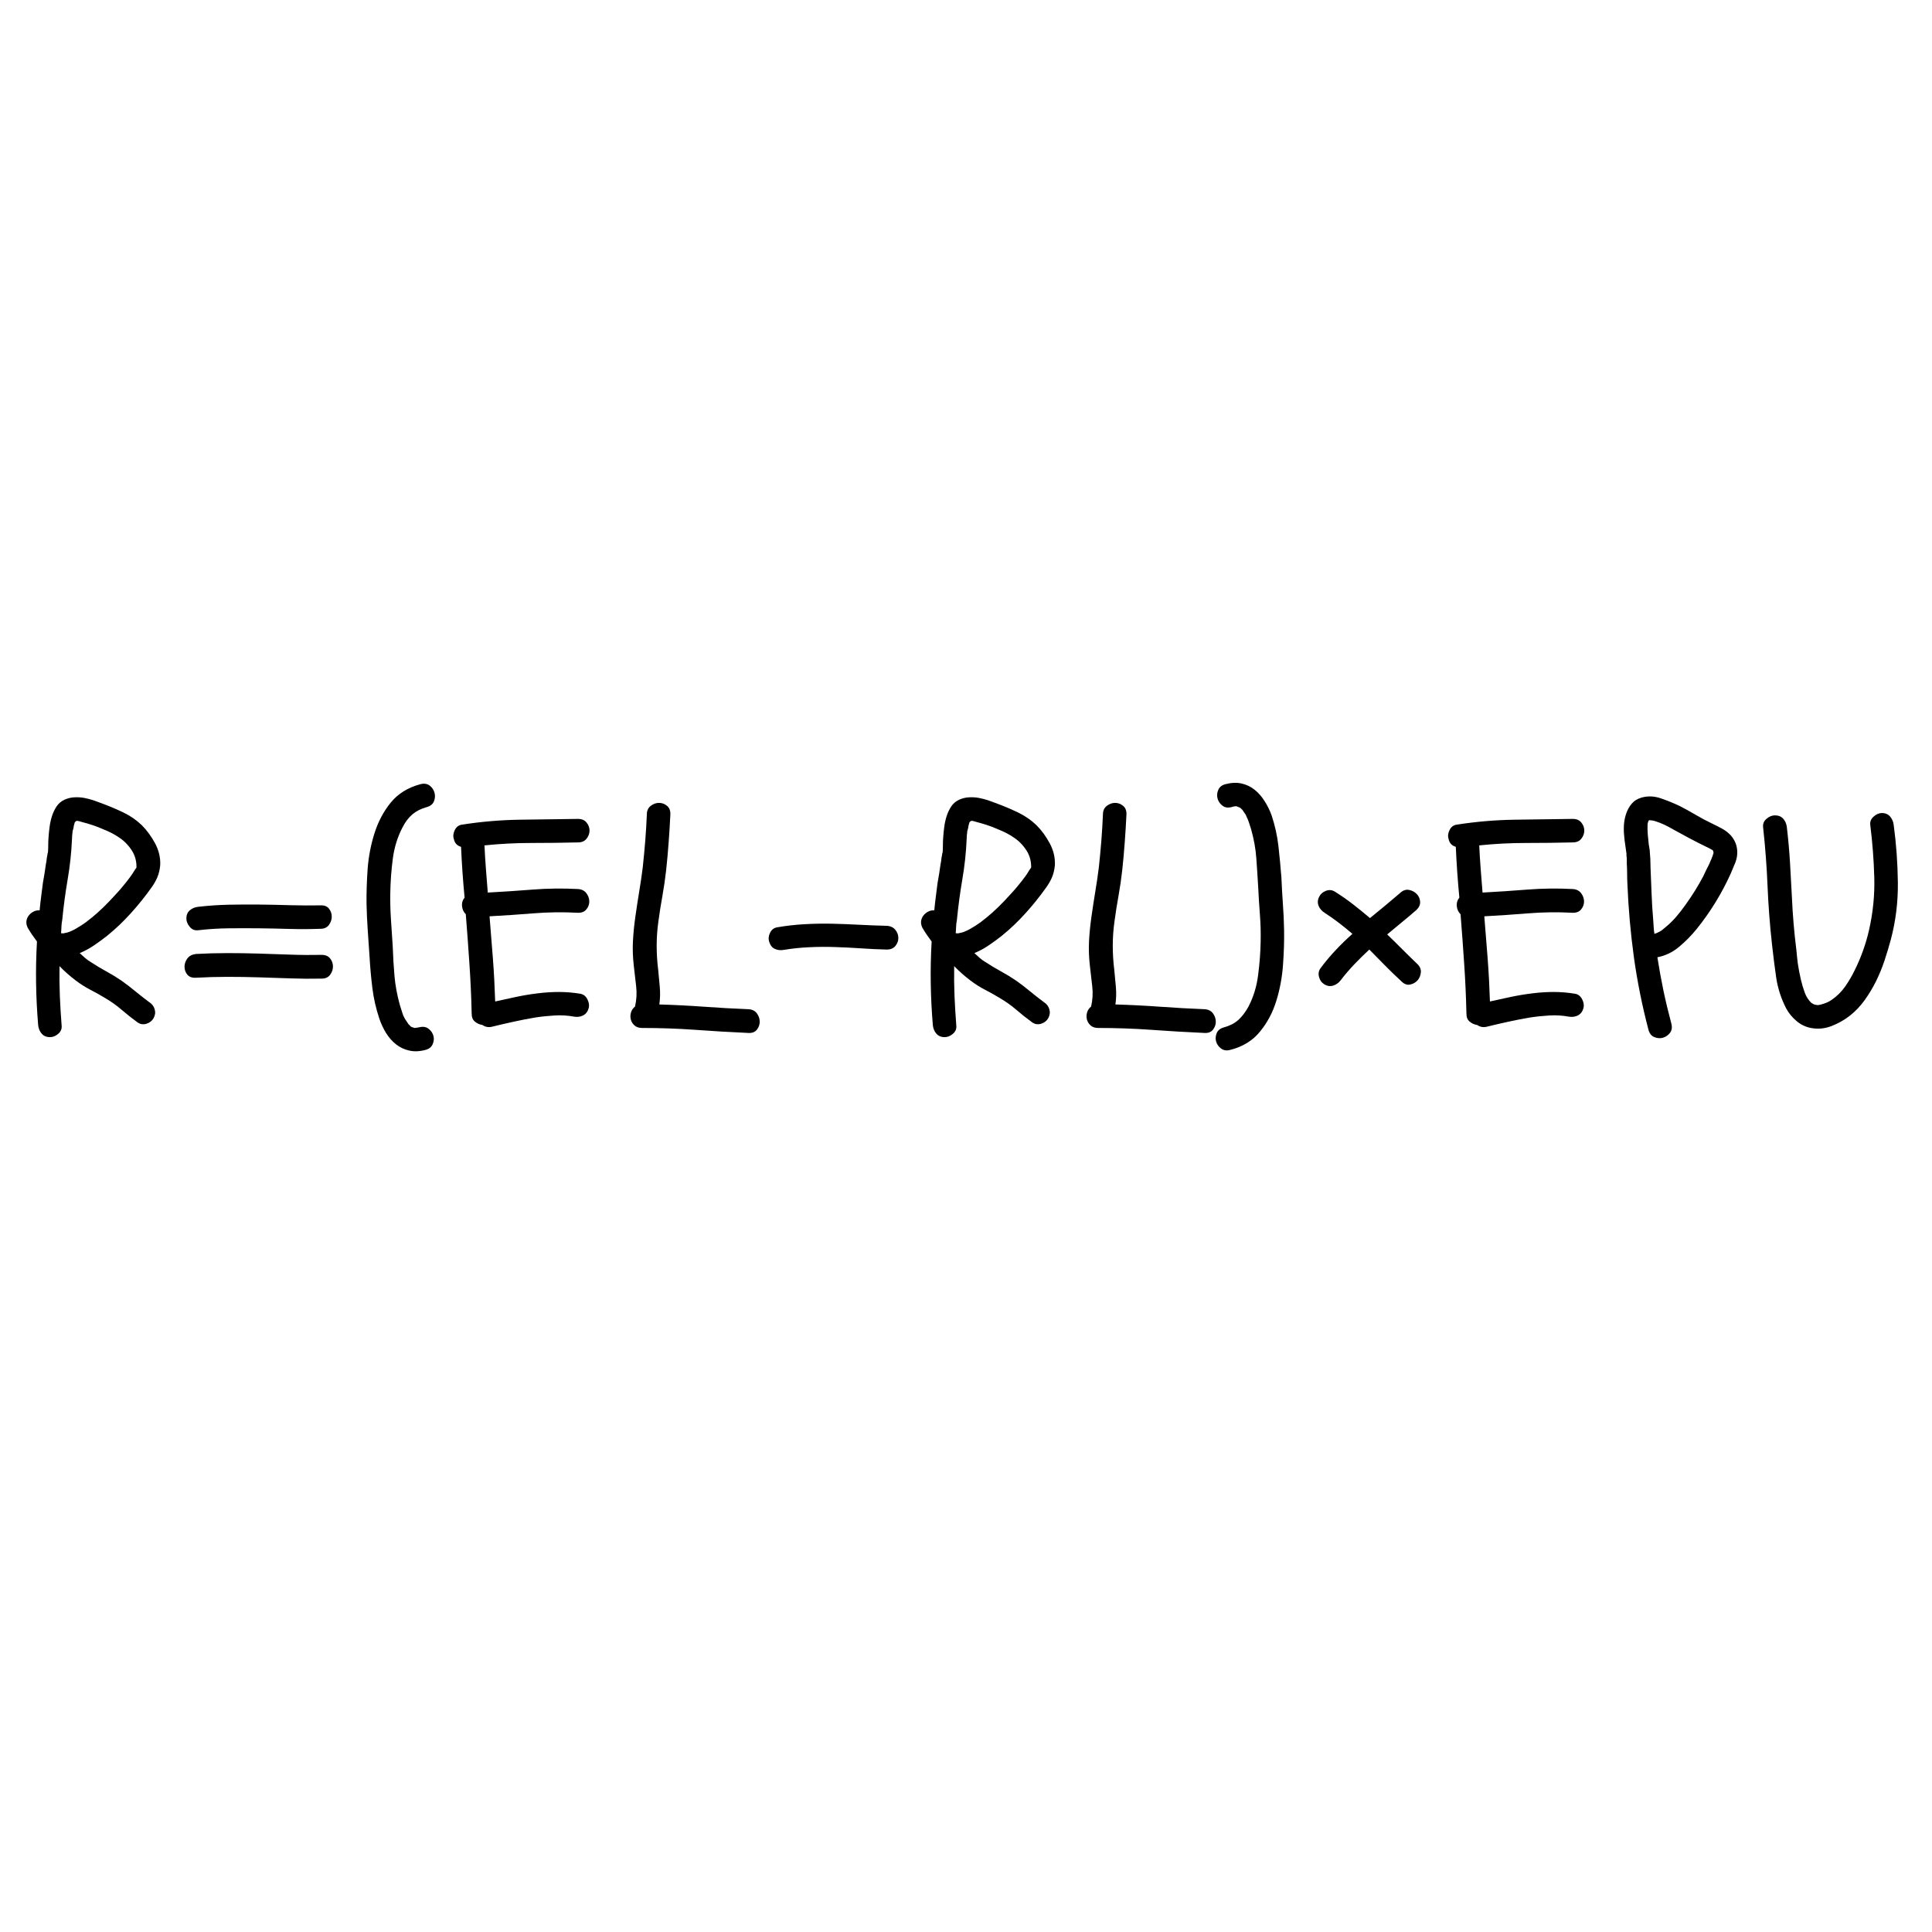 <svg xmlns="http://www.w3.org/2000/svg" xmlns:xlink="http://www.w3.org/1999/xlink" width="500" zoomAndPan="magnify" viewBox="0 0 375 375" height="500" preserveAspectRatio="xMidYMid meet" version="1.2"><defs><clipPath id="2bce6df5a3"><rect x="0" width="372" y="0" height="82"/></clipPath></defs><g id="2bc729a8c5"><g transform="matrix(1,0,0,1,3,140)"><g clip-path="url(#2bce6df5a3)"><g style="fill:#000000;fill-opacity:1;"><g transform="translate(1.816, 59.058)"><path style="stroke:none" d="M 25 -1.438 C 24.695 -0.906 24.227 -0.539 23.594 -0.344 C 22.957 -0.156 22.375 -0.254 21.844 -0.641 C 20.801 -1.398 19.801 -2.191 18.844 -3.016 C 17.883 -3.848 16.848 -4.594 15.734 -5.25 C 14.734 -5.863 13.734 -6.426 12.734 -6.938 C 11.734 -7.457 10.773 -8.066 9.859 -8.766 C 8.742 -9.609 7.703 -10.531 6.734 -11.531 C 6.703 -9.602 6.723 -7.688 6.797 -5.781 C 6.879 -3.883 6.992 -1.977 7.141 -0.062 C 7.223 0.594 7.016 1.141 6.516 1.578 C 6.016 2.023 5.473 2.25 4.891 2.25 C 4.203 2.25 3.664 2.023 3.281 1.578 C 2.895 1.141 2.664 0.594 2.594 -0.062 C 2.363 -2.82 2.227 -5.535 2.188 -8.203 C 2.145 -10.879 2.203 -13.582 2.359 -16.312 C 2.055 -16.727 1.75 -17.156 1.438 -17.594 C 1.133 -18.039 0.848 -18.492 0.578 -18.953 C 0.348 -19.41 0.258 -19.852 0.312 -20.281 C 0.375 -20.707 0.531 -21.07 0.781 -21.375 C 1.031 -21.688 1.336 -21.938 1.703 -22.125 C 2.066 -22.312 2.457 -22.391 2.875 -22.359 C 2.957 -23.242 3.055 -24.133 3.172 -25.031 C 3.285 -25.938 3.398 -26.832 3.516 -27.719 C 3.629 -28.332 3.734 -28.938 3.828 -29.531 C 3.922 -30.125 4.008 -30.727 4.094 -31.344 C 4.164 -31.656 4.211 -31.941 4.234 -32.203 C 4.254 -32.473 4.301 -32.766 4.375 -33.078 C 4.375 -33.223 4.414 -33.414 4.5 -33.656 C 4.531 -34.145 4.547 -34.629 4.547 -35.109 C 4.547 -35.598 4.566 -36.094 4.609 -36.594 C 4.648 -37.207 4.719 -37.867 4.812 -38.578 C 4.906 -39.285 5.055 -39.973 5.266 -40.641 C 5.484 -41.316 5.781 -41.941 6.156 -42.516 C 6.539 -43.098 7.062 -43.539 7.719 -43.844 C 8.332 -44.113 8.957 -44.266 9.594 -44.297 C 10.227 -44.336 10.863 -44.301 11.5 -44.188 C 12.133 -44.07 12.758 -43.91 13.375 -43.703 C 13.988 -43.492 14.582 -43.273 15.156 -43.047 C 16.5 -42.547 17.832 -41.977 19.156 -41.344 C 20.477 -40.707 21.66 -39.891 22.703 -38.891 C 23.703 -37.891 24.566 -36.707 25.297 -35.344 C 26.023 -33.977 26.352 -32.566 26.281 -31.109 C 26.195 -30.223 26.008 -29.441 25.719 -28.766 C 25.438 -28.098 25.047 -27.422 24.547 -26.734 C 23.316 -25.004 21.988 -23.352 20.562 -21.781 C 19.145 -20.207 17.629 -18.766 16.016 -17.453 C 15.242 -16.836 14.406 -16.223 13.5 -15.609 C 12.602 -14.992 11.656 -14.477 10.656 -14.062 C 11 -13.75 11.344 -13.438 11.688 -13.125 C 12.039 -12.82 12.41 -12.555 12.797 -12.328 C 13.797 -11.672 14.801 -11.066 15.812 -10.516 C 16.832 -9.961 17.82 -9.359 18.781 -8.703 C 19.707 -8.047 20.609 -7.352 21.484 -6.625 C 22.367 -5.895 23.254 -5.203 24.141 -4.547 C 24.68 -4.203 25.035 -3.742 25.203 -3.172 C 25.379 -2.598 25.312 -2.02 25 -1.438 Z M 9.453 -18.547 C 10.367 -19.047 11.203 -19.57 11.953 -20.125 C 12.703 -20.688 13.441 -21.297 14.172 -21.953 C 14.941 -22.641 15.691 -23.367 16.422 -24.141 C 17.148 -24.91 17.859 -25.68 18.547 -26.453 C 18.816 -26.797 19.066 -27.098 19.297 -27.359 C 19.523 -27.629 19.734 -27.891 19.922 -28.141 C 20.117 -28.391 20.32 -28.66 20.531 -28.953 C 20.75 -29.242 20.973 -29.582 21.203 -29.969 C 21.273 -30.082 21.348 -30.195 21.422 -30.312 C 21.504 -30.426 21.586 -30.539 21.672 -30.656 C 21.703 -31.727 21.469 -32.727 20.969 -33.656 C 20.32 -34.758 19.508 -35.656 18.531 -36.344 C 17.551 -37.039 16.461 -37.617 15.266 -38.078 C 14.578 -38.391 13.883 -38.66 13.188 -38.891 C 12.5 -39.117 11.77 -39.332 11 -39.531 C 10.812 -39.602 10.523 -39.676 10.141 -39.75 C 9.91 -39.676 9.758 -39.562 9.688 -39.406 C 9.531 -38.906 9.453 -38.562 9.453 -38.375 C 9.41 -38.258 9.352 -38.047 9.281 -37.734 C 9.238 -37.348 9.207 -37.051 9.188 -36.844 C 9.164 -36.633 9.156 -36.414 9.156 -36.188 C 9.039 -33.531 8.758 -30.914 8.312 -28.344 C 7.875 -25.77 7.523 -23.16 7.266 -20.516 C 7.18 -20.086 7.129 -19.648 7.109 -19.203 C 7.098 -18.766 7.07 -18.336 7.031 -17.922 C 7.375 -17.879 7.566 -17.879 7.609 -17.922 C 8.023 -17.992 8.359 -18.078 8.609 -18.172 C 8.859 -18.273 9.141 -18.398 9.453 -18.547 Z M 9.453 -18.547 "/></g></g><g style="fill:#000000;fill-opacity:1;"><g transform="translate(31.613, 59.058)"><path style="stroke:none" d="M 3.859 -18.5 C 3.203 -18.414 2.656 -18.633 2.219 -19.156 C 1.781 -19.676 1.562 -20.223 1.562 -20.797 C 1.562 -21.453 1.781 -21.973 2.219 -22.359 C 2.656 -22.742 3.203 -22.973 3.859 -23.047 C 5.816 -23.273 7.785 -23.41 9.766 -23.453 C 11.742 -23.492 13.727 -23.504 15.719 -23.484 C 17.719 -23.461 19.707 -23.422 21.688 -23.359 C 23.664 -23.305 25.633 -23.297 27.594 -23.328 C 28.32 -23.367 28.867 -23.16 29.234 -22.703 C 29.598 -22.242 29.781 -21.723 29.781 -21.141 C 29.781 -20.566 29.598 -20.031 29.234 -19.531 C 28.867 -19.031 28.32 -18.781 27.594 -18.781 C 25.633 -18.707 23.664 -18.695 21.688 -18.75 C 19.707 -18.812 17.719 -18.852 15.719 -18.875 C 13.727 -18.895 11.742 -18.895 9.766 -18.875 C 7.785 -18.852 5.816 -18.727 3.859 -18.5 Z M 27.828 -13.719 C 28.555 -13.719 29.102 -13.484 29.469 -13.016 C 29.832 -12.555 30.016 -12.039 30.016 -11.469 C 30.016 -10.895 29.832 -10.359 29.469 -9.859 C 29.102 -9.359 28.555 -9.109 27.828 -9.109 C 25.797 -9.066 23.758 -9.082 21.719 -9.156 C 19.688 -9.238 17.648 -9.305 15.609 -9.359 C 13.578 -9.422 11.539 -9.453 9.5 -9.453 C 7.469 -9.453 5.438 -9.395 3.406 -9.281 C 2.676 -9.238 2.125 -9.438 1.75 -9.875 C 1.383 -10.32 1.203 -10.832 1.203 -11.406 C 1.203 -11.977 1.383 -12.516 1.75 -13.016 C 2.125 -13.516 2.676 -13.805 3.406 -13.891 C 5.438 -14.004 7.469 -14.062 9.5 -14.062 C 11.539 -14.062 13.578 -14.031 15.609 -13.969 C 17.648 -13.914 19.688 -13.848 21.719 -13.766 C 23.758 -13.691 25.797 -13.676 27.828 -13.719 Z M 27.828 -13.719 "/></g></g><g style="fill:#000000;fill-opacity:1;"><g transform="translate(65.788, 59.058)"><path style="stroke:none" d="M 13.828 4.719 C 12.672 5.031 11.613 5.078 10.656 4.859 C 9.695 4.648 8.844 4.25 8.094 3.656 C 7.344 3.062 6.695 2.332 6.156 1.469 C 5.625 0.602 5.188 -0.328 4.844 -1.328 C 4.188 -3.285 3.734 -5.281 3.484 -7.312 C 3.234 -9.352 3.051 -11.391 2.938 -13.422 C 2.82 -15.109 2.707 -16.785 2.594 -18.453 C 2.477 -20.129 2.398 -21.816 2.359 -23.516 C 2.328 -25.586 2.395 -27.844 2.562 -30.281 C 2.738 -32.719 3.18 -35.055 3.891 -37.297 C 4.598 -39.547 5.648 -41.535 7.047 -43.266 C 8.453 -44.992 10.367 -46.188 12.797 -46.844 C 13.523 -47.031 14.129 -46.941 14.609 -46.578 C 15.086 -46.211 15.398 -45.75 15.547 -45.188 C 15.703 -44.633 15.664 -44.078 15.438 -43.516 C 15.207 -42.961 14.75 -42.594 14.062 -42.406 C 12.945 -42.102 12.016 -41.633 11.266 -41 C 10.516 -40.363 9.867 -39.508 9.328 -38.438 C 8.367 -36.594 7.742 -34.57 7.453 -32.375 C 7.172 -30.188 7.008 -28.02 6.969 -25.875 C 6.938 -24.102 6.977 -22.352 7.094 -20.625 C 7.207 -18.895 7.32 -17.148 7.438 -15.391 C 7.508 -13.348 7.625 -11.426 7.781 -9.625 C 7.938 -7.82 8.281 -5.957 8.812 -4.031 C 8.895 -3.758 8.973 -3.508 9.047 -3.281 C 9.117 -3.051 9.195 -2.801 9.281 -2.531 C 9.395 -2.188 9.457 -2.004 9.469 -1.984 C 9.488 -1.961 9.5 -1.938 9.5 -1.906 C 9.625 -1.633 9.734 -1.422 9.828 -1.266 C 9.922 -1.109 10.023 -0.957 10.141 -0.812 C 10.367 -0.457 10.484 -0.281 10.484 -0.281 L 11 0.234 C 11.352 0.348 11.547 0.414 11.578 0.438 C 11.617 0.457 11.66 0.469 11.703 0.469 C 12.117 0.426 12.348 0.395 12.391 0.375 C 12.43 0.352 12.488 0.344 12.562 0.344 C 13.289 0.156 13.895 0.242 14.375 0.609 C 14.852 0.973 15.172 1.422 15.328 1.953 C 15.484 2.492 15.441 3.039 15.203 3.594 C 14.973 4.156 14.516 4.531 13.828 4.719 Z M 13.828 4.719 "/></g></g><g style="fill:#000000;fill-opacity:1;"><g transform="translate(83.833, 59.058)"><path style="stroke:none" d="M 2.656 -34.688 C 1.883 -34.914 1.422 -35.414 1.266 -36.188 C 1.078 -36.719 1.133 -37.301 1.438 -37.938 C 1.75 -38.57 2.227 -38.926 2.875 -39 C 6.602 -39.582 10.336 -39.898 14.078 -39.953 C 17.828 -40.016 21.586 -40.066 25.359 -40.109 C 26.086 -40.109 26.641 -39.875 27.016 -39.406 C 27.398 -38.945 27.594 -38.426 27.594 -37.844 C 27.594 -37.27 27.398 -36.742 27.016 -36.266 C 26.641 -35.785 26.086 -35.547 25.359 -35.547 C 22.359 -35.473 19.336 -35.438 16.297 -35.438 C 13.266 -35.438 10.234 -35.281 7.203 -34.969 C 7.273 -33.438 7.367 -31.91 7.484 -30.391 C 7.598 -28.879 7.719 -27.352 7.844 -25.812 C 10.758 -25.969 13.664 -26.16 16.562 -26.391 C 19.469 -26.617 22.379 -26.656 25.297 -26.5 C 26.023 -26.469 26.582 -26.203 26.969 -25.703 C 27.352 -25.203 27.547 -24.66 27.547 -24.078 C 27.547 -23.504 27.352 -22.988 26.969 -22.531 C 26.582 -22.07 26.023 -21.859 25.297 -21.891 C 22.41 -22.047 19.555 -22.008 16.734 -21.781 C 13.91 -21.551 11.062 -21.359 8.188 -21.203 C 8.414 -18.441 8.633 -15.688 8.844 -12.938 C 9.051 -10.188 9.195 -7.43 9.281 -4.672 C 10.625 -4.973 11.984 -5.27 13.359 -5.562 C 14.742 -5.852 16.129 -6.082 17.516 -6.25 C 18.898 -6.426 20.281 -6.516 21.656 -6.516 C 23.039 -6.516 24.426 -6.398 25.812 -6.172 C 26.426 -6.055 26.883 -5.691 27.188 -5.078 C 27.5 -4.461 27.578 -3.883 27.422 -3.344 C 27.234 -2.688 26.867 -2.223 26.328 -1.953 C 25.797 -1.691 25.203 -1.617 24.547 -1.734 C 23.316 -1.961 22.066 -2.035 20.797 -1.953 C 19.535 -1.879 18.289 -1.75 17.062 -1.562 C 15.633 -1.32 14.219 -1.047 12.812 -0.734 C 11.414 -0.43 10.023 -0.109 8.641 0.234 C 7.984 0.391 7.367 0.273 6.797 -0.109 C 6.266 -0.191 5.785 -0.406 5.359 -0.75 C 4.93 -1.094 4.719 -1.613 4.719 -2.312 C 4.645 -5.57 4.5 -8.797 4.281 -11.984 C 4.07 -15.172 3.836 -18.379 3.578 -21.609 C 3.148 -22.023 2.906 -22.551 2.844 -23.188 C 2.789 -23.82 2.957 -24.367 3.344 -24.828 C 3.031 -28.098 2.801 -31.383 2.656 -34.688 Z M 2.656 -34.688 "/></g></g><g style="fill:#000000;fill-opacity:1;"><g transform="translate(116.741, 59.058)"><path style="stroke:none" d="M 4.891 0.469 C 4.273 0.469 3.785 0.305 3.422 -0.016 C 3.055 -0.348 2.816 -0.734 2.703 -1.172 C 2.586 -1.617 2.598 -2.07 2.734 -2.531 C 2.867 -3 3.129 -3.383 3.516 -3.688 C 3.816 -4.988 3.891 -6.301 3.734 -7.625 C 3.586 -8.957 3.438 -10.273 3.281 -11.578 C 3.094 -13.191 3.035 -14.773 3.109 -16.328 C 3.191 -17.891 3.348 -19.477 3.578 -21.094 C 3.805 -22.707 4.051 -24.312 4.312 -25.906 C 4.582 -27.5 4.816 -29.098 5.016 -30.703 C 5.203 -32.43 5.363 -34.141 5.5 -35.828 C 5.633 -37.523 5.738 -39.238 5.812 -40.969 C 5.812 -41.695 6.062 -42.254 6.562 -42.641 C 7.062 -43.023 7.598 -43.219 8.172 -43.219 C 8.754 -43.219 9.273 -43.023 9.734 -42.641 C 10.191 -42.254 10.406 -41.695 10.375 -40.969 C 10.289 -39.164 10.18 -37.379 10.047 -35.609 C 9.922 -33.836 9.758 -32.031 9.562 -30.188 C 9.375 -28.5 9.133 -26.848 8.844 -25.234 C 8.551 -23.617 8.289 -21.969 8.062 -20.281 C 7.832 -18.664 7.719 -17.078 7.719 -15.516 C 7.719 -13.961 7.816 -12.383 8.016 -10.781 C 8.129 -9.664 8.234 -8.551 8.328 -7.438 C 8.422 -6.32 8.391 -5.207 8.234 -4.094 C 11.117 -4.008 14 -3.863 16.875 -3.656 C 19.758 -3.445 22.645 -3.285 25.531 -3.172 C 26.258 -3.129 26.805 -2.859 27.172 -2.359 C 27.535 -1.859 27.719 -1.32 27.719 -0.75 C 27.719 -0.176 27.535 0.336 27.172 0.797 C 26.805 1.266 26.258 1.477 25.531 1.438 C 22.031 1.281 18.578 1.078 15.172 0.828 C 11.773 0.586 8.348 0.469 4.891 0.469 Z M 4.891 0.469 "/></g></g><g style="fill:#000000;fill-opacity:1;"><g transform="translate(145.04, 59.058)"><path style="stroke:none" d="M 24.078 -19.359 C 24.805 -19.316 25.363 -19.055 25.75 -18.578 C 26.133 -18.098 26.328 -17.57 26.328 -17 C 26.328 -16.426 26.133 -15.906 25.75 -15.438 C 25.363 -14.977 24.805 -14.75 24.078 -14.75 C 22.43 -14.789 20.77 -14.867 19.094 -14.984 C 17.426 -15.098 15.754 -15.18 14.078 -15.234 C 12.41 -15.297 10.738 -15.285 9.062 -15.203 C 7.395 -15.129 5.738 -14.957 4.094 -14.688 C 3.438 -14.57 2.848 -14.641 2.328 -14.891 C 1.816 -15.141 1.461 -15.594 1.266 -16.25 C 1.078 -16.82 1.133 -17.414 1.438 -18.031 C 1.75 -18.645 2.227 -18.992 2.875 -19.078 C 4.645 -19.379 6.41 -19.578 8.172 -19.672 C 9.941 -19.773 11.711 -19.805 13.484 -19.766 C 15.254 -19.723 17.02 -19.656 18.781 -19.562 C 20.551 -19.469 22.316 -19.398 24.078 -19.359 Z M 24.078 -19.359 "/></g></g><g style="fill:#000000;fill-opacity:1;"><g transform="translate(175.471, 59.058)"><path style="stroke:none" d="M 25 -1.438 C 24.695 -0.906 24.227 -0.539 23.594 -0.344 C 22.957 -0.156 22.375 -0.254 21.844 -0.641 C 20.801 -1.398 19.801 -2.191 18.844 -3.016 C 17.883 -3.848 16.848 -4.594 15.734 -5.25 C 14.734 -5.863 13.734 -6.426 12.734 -6.938 C 11.734 -7.457 10.773 -8.066 9.859 -8.766 C 8.742 -9.609 7.703 -10.531 6.734 -11.531 C 6.703 -9.602 6.723 -7.688 6.797 -5.781 C 6.879 -3.883 6.992 -1.977 7.141 -0.062 C 7.223 0.594 7.016 1.141 6.516 1.578 C 6.016 2.023 5.473 2.25 4.891 2.25 C 4.203 2.25 3.664 2.023 3.281 1.578 C 2.895 1.141 2.664 0.594 2.594 -0.062 C 2.363 -2.82 2.227 -5.535 2.188 -8.203 C 2.145 -10.879 2.203 -13.582 2.359 -16.312 C 2.055 -16.727 1.75 -17.156 1.438 -17.594 C 1.133 -18.039 0.848 -18.492 0.578 -18.953 C 0.348 -19.41 0.258 -19.852 0.312 -20.281 C 0.375 -20.707 0.531 -21.07 0.781 -21.375 C 1.031 -21.688 1.336 -21.938 1.703 -22.125 C 2.066 -22.312 2.457 -22.391 2.875 -22.359 C 2.957 -23.242 3.055 -24.133 3.172 -25.031 C 3.285 -25.938 3.398 -26.832 3.516 -27.719 C 3.629 -28.332 3.734 -28.938 3.828 -29.531 C 3.922 -30.125 4.008 -30.727 4.094 -31.344 C 4.164 -31.656 4.211 -31.941 4.234 -32.203 C 4.254 -32.473 4.301 -32.766 4.375 -33.078 C 4.375 -33.223 4.414 -33.414 4.5 -33.656 C 4.531 -34.145 4.547 -34.629 4.547 -35.109 C 4.547 -35.598 4.566 -36.094 4.609 -36.594 C 4.648 -37.207 4.719 -37.867 4.812 -38.578 C 4.906 -39.285 5.055 -39.973 5.266 -40.641 C 5.484 -41.316 5.781 -41.941 6.156 -42.516 C 6.539 -43.098 7.062 -43.539 7.719 -43.844 C 8.332 -44.113 8.957 -44.266 9.594 -44.297 C 10.227 -44.336 10.863 -44.301 11.5 -44.188 C 12.133 -44.07 12.758 -43.91 13.375 -43.703 C 13.988 -43.492 14.582 -43.273 15.156 -43.047 C 16.5 -42.547 17.832 -41.977 19.156 -41.344 C 20.477 -40.707 21.66 -39.891 22.703 -38.891 C 23.703 -37.891 24.566 -36.707 25.297 -35.344 C 26.023 -33.977 26.352 -32.566 26.281 -31.109 C 26.195 -30.223 26.008 -29.441 25.719 -28.766 C 25.438 -28.098 25.047 -27.422 24.547 -26.734 C 23.316 -25.004 21.988 -23.352 20.562 -21.781 C 19.145 -20.207 17.629 -18.766 16.016 -17.453 C 15.242 -16.836 14.406 -16.223 13.5 -15.609 C 12.602 -14.992 11.656 -14.477 10.656 -14.062 C 11 -13.75 11.344 -13.438 11.688 -13.125 C 12.039 -12.82 12.41 -12.555 12.797 -12.328 C 13.797 -11.672 14.801 -11.066 15.812 -10.516 C 16.832 -9.961 17.82 -9.359 18.781 -8.703 C 19.707 -8.047 20.609 -7.352 21.484 -6.625 C 22.367 -5.895 23.254 -5.203 24.141 -4.547 C 24.68 -4.203 25.035 -3.742 25.203 -3.172 C 25.379 -2.598 25.312 -2.02 25 -1.438 Z M 9.453 -18.547 C 10.367 -19.047 11.203 -19.57 11.953 -20.125 C 12.703 -20.688 13.441 -21.297 14.172 -21.953 C 14.941 -22.641 15.691 -23.367 16.422 -24.141 C 17.148 -24.91 17.859 -25.68 18.547 -26.453 C 18.816 -26.797 19.066 -27.098 19.297 -27.359 C 19.523 -27.629 19.734 -27.891 19.922 -28.141 C 20.117 -28.391 20.32 -28.66 20.531 -28.953 C 20.75 -29.242 20.973 -29.582 21.203 -29.969 C 21.273 -30.082 21.348 -30.195 21.422 -30.312 C 21.504 -30.426 21.586 -30.539 21.672 -30.656 C 21.703 -31.727 21.469 -32.727 20.969 -33.656 C 20.32 -34.758 19.508 -35.656 18.531 -36.344 C 17.551 -37.039 16.461 -37.617 15.266 -38.078 C 14.578 -38.391 13.883 -38.66 13.188 -38.891 C 12.5 -39.117 11.77 -39.332 11 -39.531 C 10.812 -39.602 10.523 -39.676 10.141 -39.75 C 9.91 -39.676 9.758 -39.562 9.688 -39.406 C 9.531 -38.906 9.453 -38.562 9.453 -38.375 C 9.41 -38.258 9.352 -38.047 9.281 -37.734 C 9.238 -37.348 9.207 -37.051 9.188 -36.844 C 9.164 -36.633 9.156 -36.414 9.156 -36.188 C 9.039 -33.531 8.758 -30.914 8.312 -28.344 C 7.875 -25.77 7.523 -23.16 7.266 -20.516 C 7.18 -20.086 7.129 -19.648 7.109 -19.203 C 7.098 -18.766 7.07 -18.336 7.031 -17.922 C 7.375 -17.879 7.566 -17.879 7.609 -17.922 C 8.023 -17.992 8.359 -18.078 8.609 -18.172 C 8.859 -18.273 9.141 -18.398 9.453 -18.547 Z M 9.453 -18.547 "/></g></g><g style="fill:#000000;fill-opacity:1;"><g transform="translate(205.268, 59.058)"><path style="stroke:none" d="M 4.891 0.469 C 4.273 0.469 3.785 0.305 3.422 -0.016 C 3.055 -0.348 2.816 -0.734 2.703 -1.172 C 2.586 -1.617 2.598 -2.07 2.734 -2.531 C 2.867 -3 3.129 -3.383 3.516 -3.688 C 3.816 -4.988 3.891 -6.301 3.734 -7.625 C 3.586 -8.957 3.438 -10.273 3.281 -11.578 C 3.094 -13.191 3.035 -14.773 3.109 -16.328 C 3.191 -17.891 3.348 -19.477 3.578 -21.094 C 3.805 -22.707 4.051 -24.312 4.312 -25.906 C 4.582 -27.5 4.816 -29.098 5.016 -30.703 C 5.203 -32.43 5.363 -34.141 5.5 -35.828 C 5.633 -37.523 5.738 -39.238 5.812 -40.969 C 5.812 -41.695 6.062 -42.254 6.562 -42.641 C 7.062 -43.023 7.598 -43.219 8.172 -43.219 C 8.754 -43.219 9.273 -43.023 9.734 -42.641 C 10.191 -42.254 10.406 -41.695 10.375 -40.969 C 10.289 -39.164 10.18 -37.379 10.047 -35.609 C 9.922 -33.836 9.758 -32.031 9.562 -30.188 C 9.375 -28.5 9.133 -26.848 8.844 -25.234 C 8.551 -23.617 8.289 -21.969 8.062 -20.281 C 7.832 -18.664 7.719 -17.078 7.719 -15.516 C 7.719 -13.961 7.816 -12.383 8.016 -10.781 C 8.129 -9.664 8.234 -8.551 8.328 -7.438 C 8.422 -6.32 8.391 -5.207 8.234 -4.094 C 11.117 -4.008 14 -3.863 16.875 -3.656 C 19.758 -3.445 22.645 -3.285 25.531 -3.172 C 26.258 -3.129 26.805 -2.859 27.172 -2.359 C 27.535 -1.859 27.719 -1.32 27.719 -0.75 C 27.719 -0.176 27.535 0.336 27.172 0.797 C 26.805 1.266 26.258 1.477 25.531 1.438 C 22.031 1.281 18.578 1.078 15.172 0.828 C 11.773 0.586 8.348 0.469 4.891 0.469 Z M 4.891 0.469 "/></g></g><g style="fill:#000000;fill-opacity:1;"><g transform="translate(233.567, 59.058)"><path style="stroke:none" d="M 1.266 -46.844 C 2.422 -47.145 3.469 -47.191 4.406 -46.984 C 5.344 -46.773 6.188 -46.375 6.938 -45.781 C 7.688 -45.188 8.336 -44.445 8.891 -43.562 C 9.453 -42.676 9.906 -41.754 10.25 -40.797 C 10.906 -38.836 11.348 -36.836 11.578 -34.797 C 11.805 -32.766 12 -30.727 12.156 -28.688 C 12.227 -27 12.32 -25.316 12.438 -23.641 C 12.562 -21.973 12.641 -20.297 12.672 -18.609 C 12.711 -16.535 12.645 -14.281 12.469 -11.844 C 12.301 -9.406 11.867 -7.062 11.172 -4.812 C 10.484 -2.562 9.426 -0.566 8 1.172 C 6.582 2.922 4.664 4.102 2.25 4.719 C 1.551 4.914 0.953 4.832 0.453 4.469 C -0.035 4.102 -0.359 3.648 -0.516 3.109 C -0.672 2.578 -0.633 2.031 -0.406 1.469 C -0.176 0.914 0.301 0.539 1.031 0.344 C 2.145 0.039 3.066 -0.438 3.797 -1.094 C 4.523 -1.75 5.18 -2.613 5.766 -3.688 C 6.723 -5.531 7.344 -7.547 7.625 -9.734 C 7.914 -11.922 8.082 -14.094 8.125 -16.25 C 8.164 -18.02 8.117 -19.766 7.984 -21.484 C 7.848 -23.211 7.738 -24.961 7.656 -26.734 C 7.539 -28.766 7.414 -30.68 7.281 -32.484 C 7.156 -34.297 6.82 -36.16 6.281 -38.078 C 6.207 -38.316 6.129 -38.562 6.047 -38.812 C 5.973 -39.062 5.895 -39.301 5.812 -39.531 C 5.664 -39.914 5.582 -40.133 5.562 -40.188 C 5.539 -40.25 5.508 -40.297 5.469 -40.328 C 5.352 -40.711 5.18 -41.039 4.953 -41.312 L 4.609 -41.828 C 4.305 -42.141 4.133 -42.297 4.094 -42.297 C 3.75 -42.441 3.547 -42.523 3.484 -42.547 C 3.43 -42.566 3.383 -42.578 3.344 -42.578 C 2.914 -42.535 2.629 -42.477 2.484 -42.406 C 1.785 -42.219 1.195 -42.305 0.719 -42.672 C 0.238 -43.035 -0.078 -43.492 -0.234 -44.047 C -0.391 -44.609 -0.348 -45.164 -0.109 -45.719 C 0.117 -46.281 0.578 -46.656 1.266 -46.844 Z M 1.266 -46.844 "/></g></g><g style="fill:#000000;fill-opacity:1;"><g transform="translate(251.612, 59.058)"><path style="stroke:none" d="M 20.453 -11.984 C 20.992 -11.484 21.234 -10.926 21.172 -10.312 C 21.117 -9.695 20.898 -9.176 20.516 -8.75 C 20.129 -8.332 19.645 -8.066 19.062 -7.953 C 18.488 -7.836 17.938 -8.047 17.406 -8.578 C 16.32 -9.578 15.27 -10.594 14.25 -11.625 C 13.238 -12.664 12.211 -13.707 11.172 -14.75 C 10.18 -13.832 9.211 -12.879 8.266 -11.891 C 7.328 -10.91 6.438 -9.867 5.594 -8.766 C 5.207 -8.266 4.723 -7.926 4.141 -7.75 C 3.566 -7.57 2.992 -7.66 2.422 -8.016 C 1.922 -8.316 1.582 -8.789 1.406 -9.438 C 1.238 -10.094 1.348 -10.672 1.734 -11.172 C 2.648 -12.398 3.625 -13.562 4.656 -14.656 C 5.695 -15.758 6.773 -16.805 7.891 -17.797 C 7.004 -18.566 6.117 -19.285 5.234 -19.953 C 4.359 -20.629 3.441 -21.273 2.484 -21.891 C 1.941 -22.234 1.555 -22.68 1.328 -23.234 C 1.098 -23.797 1.133 -24.383 1.438 -25 C 1.707 -25.539 2.148 -25.926 2.766 -26.156 C 3.379 -26.383 3.957 -26.328 4.5 -25.984 C 5.727 -25.211 6.898 -24.395 8.016 -23.531 C 9.129 -22.664 10.223 -21.773 11.297 -20.859 C 12.297 -21.66 13.273 -22.461 14.234 -23.266 C 15.191 -24.078 16.172 -24.906 17.172 -25.75 C 17.711 -26.25 18.281 -26.441 18.875 -26.328 C 19.469 -26.211 19.961 -25.953 20.359 -25.547 C 20.766 -25.148 20.988 -24.648 21.031 -24.047 C 21.07 -23.453 20.82 -22.906 20.281 -22.406 C 19.363 -21.602 18.43 -20.816 17.484 -20.047 C 16.547 -19.285 15.598 -18.5 14.641 -17.688 C 15.641 -16.727 16.609 -15.773 17.547 -14.828 C 18.484 -13.891 19.453 -12.941 20.453 -11.984 Z M 20.453 -11.984 "/></g></g><g style="fill:#000000;fill-opacity:1;"><g transform="translate(276.915, 59.058)"><path style="stroke:none" d="M 2.656 -34.688 C 1.883 -34.914 1.422 -35.414 1.266 -36.188 C 1.078 -36.719 1.133 -37.301 1.438 -37.938 C 1.75 -38.57 2.227 -38.926 2.875 -39 C 6.602 -39.582 10.336 -39.898 14.078 -39.953 C 17.828 -40.016 21.586 -40.066 25.359 -40.109 C 26.086 -40.109 26.641 -39.875 27.016 -39.406 C 27.398 -38.945 27.594 -38.426 27.594 -37.844 C 27.594 -37.27 27.398 -36.742 27.016 -36.266 C 26.641 -35.785 26.086 -35.547 25.359 -35.547 C 22.359 -35.473 19.336 -35.438 16.297 -35.438 C 13.266 -35.438 10.234 -35.281 7.203 -34.969 C 7.273 -33.438 7.367 -31.91 7.484 -30.391 C 7.598 -28.879 7.719 -27.352 7.844 -25.812 C 10.758 -25.969 13.664 -26.16 16.562 -26.391 C 19.469 -26.617 22.379 -26.656 25.297 -26.5 C 26.023 -26.469 26.582 -26.203 26.969 -25.703 C 27.352 -25.203 27.547 -24.66 27.547 -24.078 C 27.547 -23.504 27.352 -22.988 26.969 -22.531 C 26.582 -22.07 26.023 -21.859 25.297 -21.891 C 22.41 -22.047 19.555 -22.008 16.734 -21.781 C 13.91 -21.551 11.062 -21.359 8.188 -21.203 C 8.414 -18.441 8.633 -15.688 8.844 -12.938 C 9.051 -10.188 9.195 -7.43 9.281 -4.672 C 10.625 -4.973 11.984 -5.27 13.359 -5.562 C 14.742 -5.852 16.129 -6.082 17.516 -6.25 C 18.898 -6.426 20.281 -6.516 21.656 -6.516 C 23.039 -6.516 24.426 -6.398 25.812 -6.172 C 26.426 -6.055 26.883 -5.691 27.188 -5.078 C 27.5 -4.461 27.578 -3.883 27.422 -3.344 C 27.234 -2.688 26.867 -2.223 26.328 -1.953 C 25.797 -1.691 25.203 -1.617 24.547 -1.734 C 23.316 -1.961 22.066 -2.035 20.797 -1.953 C 19.535 -1.879 18.289 -1.75 17.062 -1.562 C 15.633 -1.32 14.219 -1.047 12.812 -0.734 C 11.414 -0.43 10.023 -0.109 8.641 0.234 C 7.984 0.391 7.367 0.273 6.797 -0.109 C 6.266 -0.191 5.785 -0.406 5.359 -0.75 C 4.93 -1.094 4.719 -1.613 4.719 -2.312 C 4.645 -5.57 4.5 -8.797 4.281 -11.984 C 4.07 -15.172 3.836 -18.379 3.578 -21.609 C 3.148 -22.023 2.906 -22.551 2.844 -23.188 C 2.789 -23.82 2.957 -24.367 3.344 -24.828 C 3.031 -28.098 2.801 -31.383 2.656 -34.688 Z M 2.656 -34.688 "/></g></g><g style="fill:#000000;fill-opacity:1;"><g transform="translate(309.823, 59.058)"><path style="stroke:none" d="M 2.875 -33.359 C 2.801 -33.973 2.719 -34.566 2.625 -35.141 C 2.531 -35.723 2.461 -36.301 2.422 -36.875 C 2.348 -37.562 2.336 -38.289 2.391 -39.062 C 2.453 -39.832 2.609 -40.562 2.859 -41.25 C 3.109 -41.945 3.461 -42.562 3.922 -43.094 C 4.379 -43.633 5.008 -44.02 5.812 -44.25 C 7.039 -44.594 8.289 -44.539 9.562 -44.094 C 10.832 -43.656 12.023 -43.172 13.141 -42.641 C 14.211 -42.098 15.266 -41.52 16.297 -40.906 C 17.336 -40.289 18.414 -39.719 19.531 -39.188 C 20.102 -38.914 20.676 -38.625 21.25 -38.312 C 21.832 -38.008 22.344 -37.656 22.781 -37.25 C 23.227 -36.844 23.594 -36.359 23.875 -35.797 C 24.164 -35.242 24.332 -34.602 24.375 -33.875 C 24.414 -33.113 24.289 -32.363 24 -31.625 C 23.707 -30.895 23.41 -30.188 23.109 -29.5 C 21.379 -25.656 19.172 -22.062 16.484 -18.719 C 15.484 -17.488 14.359 -16.348 13.109 -15.297 C 11.859 -14.242 10.445 -13.562 8.875 -13.25 C 9.219 -11.062 9.609 -8.91 10.047 -6.797 C 10.492 -4.68 11.004 -2.551 11.578 -0.406 C 11.773 0.32 11.691 0.926 11.328 1.406 C 10.961 1.883 10.508 2.203 9.969 2.359 C 9.426 2.516 8.867 2.477 8.297 2.25 C 7.723 2.02 7.336 1.539 7.141 0.812 C 5.91 -3.875 4.969 -8.57 4.312 -13.281 C 3.664 -17.988 3.242 -22.781 3.047 -27.656 C 3.016 -28.312 3 -28.945 3 -29.562 C 3 -30.176 2.977 -30.805 2.938 -31.453 C 2.938 -31.723 2.938 -31.984 2.938 -32.234 C 2.938 -32.484 2.914 -32.723 2.875 -32.953 Z M 6.969 -38.953 C 6.938 -38.109 6.977 -37.203 7.094 -36.234 C 7.125 -35.816 7.148 -35.551 7.172 -35.438 C 7.191 -35.32 7.203 -35.223 7.203 -35.141 L 7.375 -34.109 C 7.488 -32.953 7.547 -31.781 7.547 -30.594 C 7.617 -28.906 7.688 -27.223 7.75 -25.547 C 7.812 -23.879 7.914 -22.203 8.062 -20.516 C 8.102 -20.055 8.133 -19.594 8.156 -19.125 C 8.176 -18.664 8.223 -18.223 8.297 -17.797 C 8.68 -17.922 8.945 -18.031 9.094 -18.125 C 9.25 -18.219 9.406 -18.301 9.562 -18.375 C 9.789 -18.531 9.961 -18.664 10.078 -18.781 C 11.047 -19.551 11.852 -20.316 12.5 -21.078 C 13.156 -21.848 13.77 -22.641 14.344 -23.453 C 15.613 -25.211 16.75 -27.035 17.75 -28.922 C 17.938 -29.348 18.125 -29.742 18.312 -30.109 C 18.508 -30.473 18.707 -30.863 18.906 -31.281 C 18.977 -31.477 19.051 -31.648 19.125 -31.797 C 19.207 -31.953 19.285 -32.129 19.359 -32.328 C 19.547 -32.785 19.68 -33.164 19.766 -33.469 C 19.766 -33.738 19.707 -33.93 19.594 -34.047 C 19.051 -34.359 18.645 -34.57 18.375 -34.688 C 17.258 -35.227 16.18 -35.773 15.141 -36.328 C 14.109 -36.879 13.035 -37.461 11.922 -38.078 C 11.391 -38.391 10.844 -38.68 10.281 -38.953 C 9.727 -39.223 9.145 -39.453 8.531 -39.641 C 8.414 -39.68 8.289 -39.719 8.156 -39.75 C 8.02 -39.789 7.895 -39.812 7.781 -39.812 C 7.508 -39.852 7.352 -39.863 7.312 -39.844 C 7.281 -39.82 7.242 -39.812 7.203 -39.812 C 7.129 -39.695 7.082 -39.582 7.062 -39.469 C 7.039 -39.352 7.008 -39.258 6.969 -39.188 Z M 6.969 -38.953 "/></g></g><g style="fill:#000000;fill-opacity:1;"><g transform="translate(338.641, 59.058)"><path style="stroke:none" d="M 2.312 -15.672 C 1.883 -19.516 1.594 -23.328 1.438 -27.109 C 1.281 -30.891 0.992 -34.68 0.578 -38.484 C 0.504 -39.141 0.723 -39.688 1.234 -40.125 C 1.754 -40.57 2.301 -40.797 2.875 -40.797 C 3.57 -40.797 4.113 -40.57 4.5 -40.125 C 4.883 -39.688 5.113 -39.141 5.188 -38.484 C 5.457 -36.18 5.66 -33.906 5.797 -31.656 C 5.93 -29.414 6.055 -27.141 6.172 -24.828 C 6.316 -21.492 6.602 -18.113 7.031 -14.688 C 7.07 -14.27 7.117 -13.789 7.172 -13.25 C 7.234 -12.719 7.281 -12.316 7.312 -12.047 C 7.395 -11.504 7.484 -10.984 7.578 -10.484 C 7.672 -9.984 7.773 -9.484 7.891 -8.984 C 8.117 -8.023 8.379 -7.148 8.672 -6.359 C 8.961 -5.578 9.395 -4.914 9.969 -4.375 L 10.484 -4.094 C 10.797 -4.008 11.066 -3.969 11.297 -3.969 C 11.566 -4.008 11.957 -4.113 12.469 -4.281 C 12.988 -4.457 13.441 -4.68 13.828 -4.953 C 14.867 -5.648 15.754 -6.516 16.484 -7.547 C 17.211 -8.586 17.844 -9.664 18.375 -10.781 C 18.988 -12.008 19.523 -13.273 19.984 -14.578 C 20.453 -15.879 20.836 -17.203 21.141 -18.547 C 21.91 -21.93 22.25 -25.332 22.156 -28.75 C 22.062 -32.164 21.801 -35.566 21.375 -38.953 C 21.301 -39.566 21.52 -40.102 22.031 -40.562 C 22.551 -41.02 23.082 -41.25 23.625 -41.25 C 24.312 -41.25 24.848 -41.02 25.234 -40.562 C 25.617 -40.102 25.848 -39.566 25.922 -38.953 C 26.422 -35.266 26.691 -31.523 26.734 -27.734 C 26.773 -23.953 26.316 -20.258 25.359 -16.656 C 25.004 -15.344 24.598 -13.992 24.141 -12.609 C 23.68 -11.234 23.133 -9.898 22.5 -8.609 C 21.863 -7.328 21.125 -6.098 20.281 -4.922 C 19.438 -3.754 18.477 -2.75 17.406 -1.906 C 16.32 -1.062 15.129 -0.391 13.828 0.109 C 12.523 0.609 11.203 0.727 9.859 0.469 C 8.816 0.27 7.879 -0.18 7.047 -0.891 C 6.223 -1.598 5.566 -2.395 5.078 -3.281 C 4.078 -5.207 3.422 -7.234 3.109 -9.359 C 2.805 -11.492 2.539 -13.598 2.312 -15.672 Z M 2.312 -15.672 "/></g></g></g></g></g></svg>
